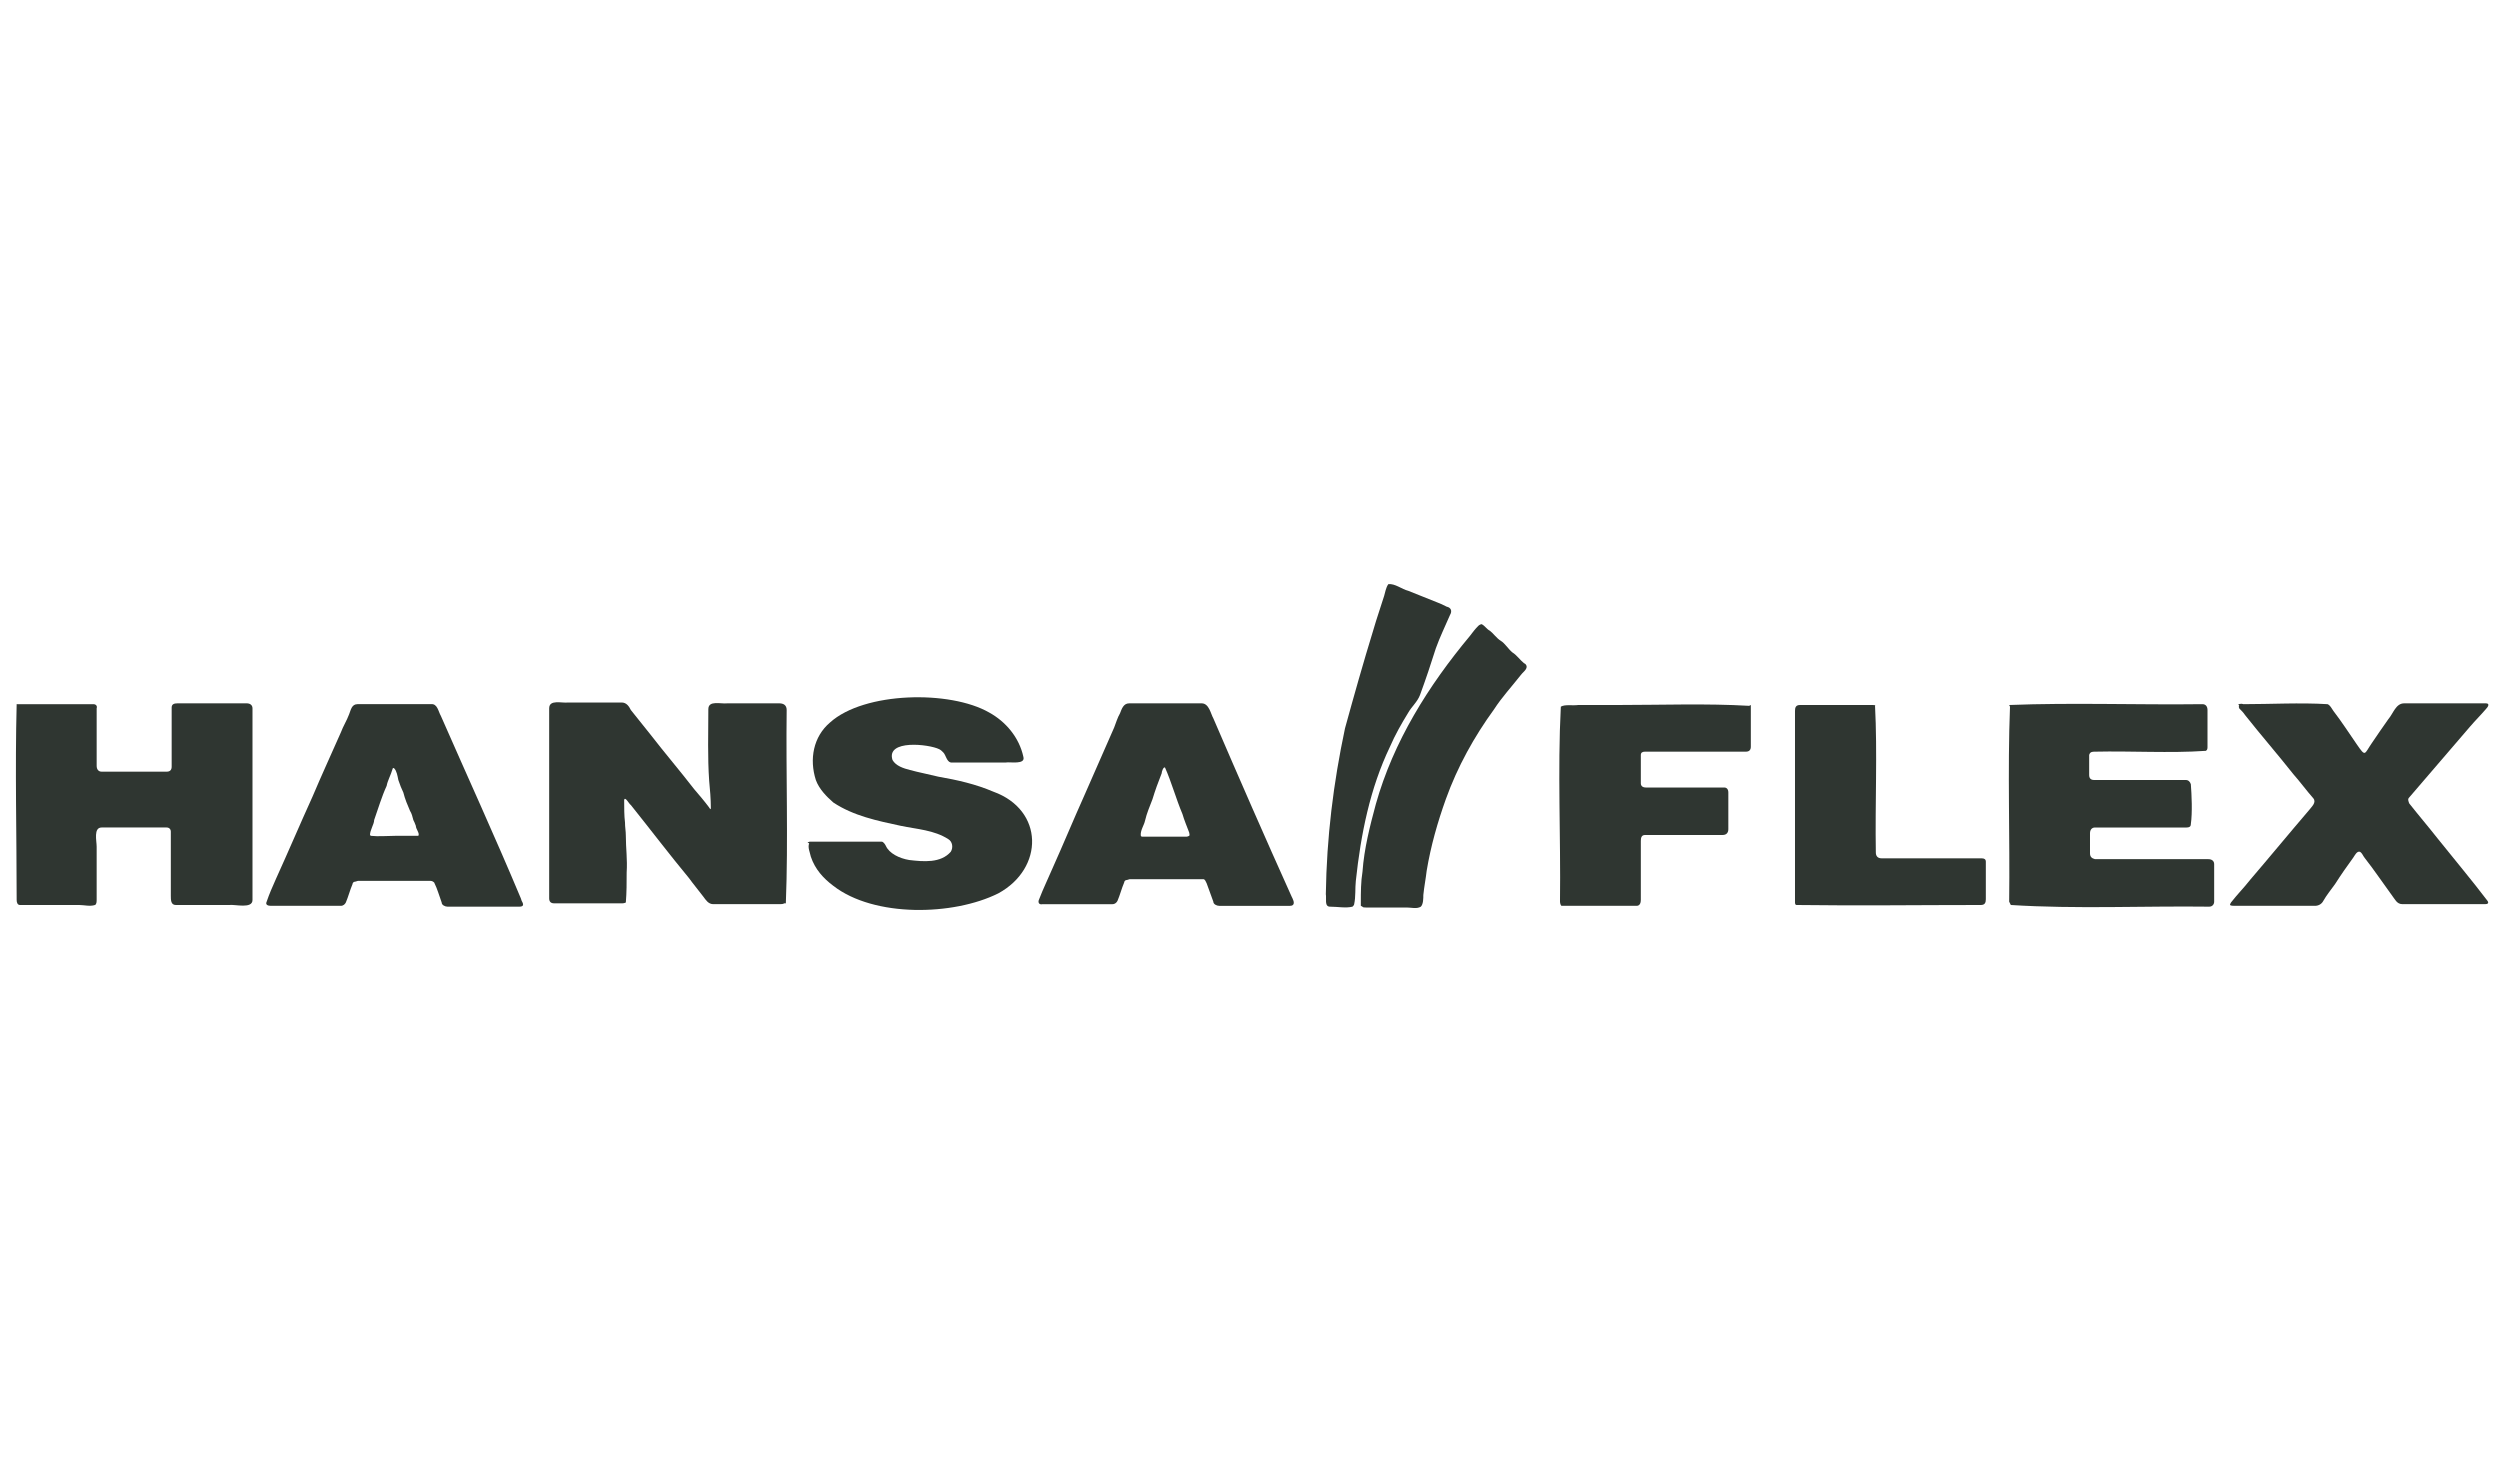 <?xml version="1.0" encoding="UTF-8"?>
<svg id="Ebene_1" data-name="Ebene 1" xmlns="http://www.w3.org/2000/svg" version="1.1" viewBox="0 0 300 176.9">
  <defs>
    <style>
      .cls-1 {
        fill: #2f3631;
        fill-rule: evenodd;
        stroke-width: 0px;
      }
    </style>
  </defs>
  <path class="cls-1" d="M166.6,70.1c.8-.1,1.6.6,2.4.8,1.2.5,2.3.9,3.5,1.4.3.1.7.3,1.1.5.5.1.7.5.4,1-.6,1.4-1.2,2.6-1.7,4-.6,1.9-1.2,3.7-1.9,5.6-.3.8-1,1.4-1.4,2.1-.8,1.3-1.6,2.7-2.2,4.1-2.4,5-3.5,10.5-4.1,16.1-.1.9,0,1.9-.2,2.8,0,.1-.1.2-.2.3-.8.2-1.8,0-2.7,0-.7,0-.4-1-.5-1.5.1-6.8.9-13.3,2.3-19.9,1.1-4,2.2-7.9,3.4-11.8.4-1.4.9-2.8,1.3-4.1.1-.3.2-1,.5-1.4h0Z"/>
  <path class="cls-1" d="M163.3,108.7c0,0,0-.3,0-.4,0-1.2,0-2.5.2-3.7.2-2.8.9-5.5,1.6-8.1,2.1-7.5,6.3-14.2,11.3-20.2.3-.4.6-.8,1-1.2.1-.1.3-.2.4-.2.4.2.6.6,1,.8.4.3.8.9,1.3,1.2.5.3.9,1,1.4,1.4.5.3.9.9,1.4,1.3.1,0,.3.2.3.4,0,.4-.5.7-.7,1-1.1,1.4-2.3,2.7-3.2,4.1-2.4,3.3-4.4,6.9-5.8,10.8-1,2.8-1.8,5.6-2.3,8.6-.1.9-.3,1.9-.4,2.9,0,.4,0,1.1-.3,1.4-.5.3-1.1.1-1.7.1-1.6,0-3.3,0-4.9,0-.1,0-.4,0-.4-.1h0Z"/>
  <path class="cls-1" d="M96.9,101.1c0,0,.2-.1.3-.1,2.8,0,5.7,0,8.6,0,.2,0,.4.3.5.5.4.9,1.6,1.5,2.8,1.7,1.7.2,3.8.4,5-1,.3-.5.2-1.2-.3-1.5-1.7-1.1-3.8-1.2-5.7-1.6-2.8-.6-5.7-1.2-8.1-2.8-.8-.7-1.7-1.6-2.1-2.7-.8-2.5-.3-5.2,1.7-6.9,4.1-3.7,14.4-3.9,19.1-1.2,2,1.1,3.6,3,4.1,5.3.3,1-1.6.6-2.1.7-2.2,0-4.4,0-6.6,0-.5-.1-.6-.9-.9-1.2-.2-.2-.3-.3-.5-.4-1.2-.6-6.4-1.2-5.6,1.3.4.7,1.3,1,2.1,1.2,1.1.3,2.2.5,3.4.8,2.3.4,4.5.9,6.6,1.8,6.1,2.2,6.1,9.2.6,12.2-5.4,2.7-14.9,2.9-19.8-.9-1.2-.9-2.2-2-2.7-3.5-.1-.5-.4-1.1-.2-1.6h0Z"/>
  <path class="cls-1" d="M2.1,84.5c0,0,.2,0,.4,0,2.9,0,5.8,0,8.7,0,.3,0,.5.2.4.5,0,.6,0,1.2,0,1.8,0,1.7,0,3.4,0,5.1,0,.4.2.7.6.7,2.6,0,5.2,0,7.8,0,.4,0,.6-.2.6-.6,0-2.4,0-4.7,0-7.1,0-.4.3-.5.7-.5.7,0,1.5,0,2.2,0,2,0,4.1,0,6.1,0,.4,0,.7.2.7.6,0,7.7,0,15.4,0,23,0,1.1-2.1.5-2.8.6-2.1,0-4.3,0-6.4,0-.6,0-.6-.6-.6-1.1,0-2.6,0-5.1,0-7.7,0-.3-.2-.5-.5-.5-2.6,0-5.2,0-7.8,0-1,0-.6,1.6-.6,2.3,0,2.1,0,4.2,0,6.3,0,.3,0,.6-.2.7-.6.2-1.3,0-1.9,0-2.3,0-4.7,0-7.1,0-.3,0-.4-.3-.4-.6,0-7.8-.2-15.7,0-23.5h0Z"/>
  <path class="cls-1" d="M94.1,108.4c-.1.1-.4.1-.6.1-2.6,0-5.3,0-7.9,0-.6,0-.9-.5-1.2-.9-.6-.8-1.2-1.5-1.7-2.2-2.4-2.9-4.6-5.8-7-8.8-.2-.1-.7-1.1-.8-.6,0,.9,0,1.9.1,2.7,0,.6.1,1,.1,1.6,0,1.5.2,2.8.1,4.4,0,1.2,0,2.4-.1,3.6,0,0-.2.1-.4.1-2.7,0-5.5,0-8.2,0-.4,0-.6-.2-.6-.6,0-7.6,0-15.2,0-22.8,0-1.1,1.5-.6,2.3-.7,2.1,0,4.2,0,6.4,0,.6,0,.9.5,1.1.9.8,1,1.6,2,2.4,3,1.7,2.2,3.5,4.3,5.2,6.5.6.7,1.2,1.4,1.8,2.2,0,.1.2.2.2.2,0,0,0,0,0-.2,0-1-.1-2.2-.2-3.2-.2-2.9-.1-5.7-.1-8.6,0-1.1,1.5-.6,2.3-.7,2.1,0,4.2,0,6.2,0,.5,0,.9.2.9.8-.1,7.7.2,15.5-.1,23.2h0Z"/>
  <path class="cls-1" d="M210.1,84.6c0,0,0,.2,0,.3,0,1.5,0,3.2,0,4.7,0,.4-.2.6-.6.6-4,0-8.1,0-12.1,0-.3,0-.5.1-.5.4,0,1.1,0,2.3,0,3.4,0,.3.2.5.6.5,3.1,0,6.2,0,9.4,0,.3,0,.5.2.5.6,0,1.5,0,2.9,0,4.4,0,.4-.2.7-.7.7-3.1,0-6.2,0-9.3,0-.4,0-.5.3-.5.7,0,2.4,0,4.7,0,7.1,0,.3-.1.7-.5.7-2.9,0-5.8,0-8.7,0-.1,0-.2,0-.3,0-.1,0-.2-.3-.2-.5.1-7.8-.3-15.7.1-23.4.5-.3,1.4-.1,2.1-.2,1.6,0,3.2,0,4.8,0,5.2,0,10.6-.2,15.7.1h0Z"/>
  <path class="cls-1" d="M225,84.6c.3,5.8,0,11.8.1,17.7,0,.4.2.7.7.7,4,0,8,0,12,0,.3,0,.5.1.5.4,0,1.5,0,3,0,4.5,0,.4-.1.7-.6.7-7.3,0-14.7.1-22.1,0-.2,0-.2-.2-.2-.4,0-7.6,0-15.3,0-22.9,0-.4.1-.7.6-.7.8,0,1.6,0,2.4,0,2.1,0,4.2,0,6.3,0,.2,0,.3,0,.4.1h0Z"/>
  <path class="cls-1" d="M241.1,84.6c7.6-.3,15.5,0,23.2-.1.4,0,.6.3.6.7,0,1.5,0,2.9,0,4.4,0,.2,0,.4-.2.5-4.4.3-8.9,0-13.3.1-.3,0-.6,0-.7.4,0,.8,0,1.6,0,2.4,0,.4.2.6.6.6,3.6,0,7.3,0,11,0,.3,0,.5.2.6.5.1,1.3.2,3.4,0,4.8,0,.3-.2.4-.5.4-3.7,0-7.4,0-11,0-.4,0-.6.3-.6.7,0,.8,0,1.6,0,2.4,0,.4.2.6.6.7,4.6,0,9.1,0,13.6,0,.4,0,.7.2.7.6,0,1.5,0,3,0,4.5,0,.3-.2.6-.6.6-7.9-.1-15.9.3-23.8-.2,0,0-.1-.2-.2-.4.1-7.8-.2-15.7.1-23.4h0Z"/>
  <path class="cls-1" d="M268.6,84.5c.1,0,.4-.1.6,0,3.3,0,6.8-.2,10.1,0,.3.1.5.5.7.8,1,1.3,1.9,2.7,2.8,4,1.1,1.6.9,1.2,1.8-.1.6-.9,1.3-1.9,2-2.9.6-.7.9-1.9,1.9-1.9,3.2,0,6.5,0,9.8,0,.5,0,.3.4,0,.7-.6.7-1.3,1.4-1.9,2.1-2.4,2.8-4.9,5.7-7.3,8.5-.2.2-.1.4,0,.7,1.1,1.4,2.3,2.8,3.4,4.2,2,2.5,4.1,5,6,7.5.2.3,0,.4-.3.4-1.6,0-3.3,0-5,0-1.6,0-3.3,0-4.9,0-.7,0-.9-.6-1.3-1.1-1.1-1.5-2.1-3-3.2-4.4-.2-.2-.4-.8-.7-.8-.3,0-.5.4-.7.7-.8,1.1-1.5,2.1-2.2,3.2-.5.7-1,1.3-1.4,2-.2.4-.6.6-1,.6-3.2,0-6.4,0-9.6,0-.2,0-.5,0-.6-.1,0-.1.1-.3.2-.4.7-.9,1.5-1.7,2.2-2.6,2.4-2.8,4.7-5.6,7.1-8.4.3-.4.9-.9.5-1.4-.8-.9-1.6-2-2.4-2.9-1.9-2.4-3.9-4.7-5.8-7.1-.2-.3-.4-.5-.7-.8,0-.1-.1-.2,0-.3h0Z"/>
  <path class="cls-1" d="M155,107.6c-3.2-7.1-6.3-14.2-9.4-21.4-.3-.5-.5-1.8-1.4-1.8-2.9,0-5.8,0-8.7,0-.7,0-.9.7-1.1,1.2-.3.5-.5,1.2-.7,1.7-1.2,2.7-2.4,5.5-3.6,8.2-1.3,2.9-2.5,5.8-3.8,8.7-.6,1.4-1.1,2.4-1.6,3.7-.2.4,0,.7.4.6,2.8,0,5.6,0,8.4,0,.3,0,.5-.2.6-.4.3-.7.5-1.5.8-2.2,0-.1.1-.3.3-.3.1,0,.3-.1.4-.1,2.9,0,5.9,0,8.8,0,.2,0,.3.3.4.5.3.8.5,1.4.8,2.2,0,.3.4.5.7.5,2.8,0,5.7,0,8.5,0,.6,0,.5-.5.3-.9h0ZM136.9,100.3c-.1-.6.4-1.3.5-1.8.2-.9.6-1.8.9-2.6.3-1,.7-2.1,1.1-3.1,0-.2.2-.8.4-.7.8,1.8,1.3,3.7,2.1,5.6.2.7.5,1.4.8,2.2,0,.1.1.3,0,.4,0,0-.2.1-.3.1-1.7,0-3.4,0-5,0-.1,0-.3,0-.4,0h0Z"/>
  <path class="cls-1" d="M62.5,107.8c-3.1-7.4-6.4-14.6-9.6-21.9-.3-.5-.4-1.5-1.2-1.4-2.9,0-5.9,0-8.8,0-.7,0-.8.7-1,1.2-.3.8-.7,1.4-1,2.2-1.1,2.5-2.3,5.1-3.4,7.7-1.5,3.3-2.9,6.6-4.4,9.9-.4.9-.8,1.8-1.1,2.7-.2.4.2.5.5.5,2.8,0,5.6,0,8.4,0,.3,0,.5-.2.6-.4.3-.7.5-1.5.8-2.2,0-.1.1-.3.3-.3.1,0,.3-.1.4-.1,2.8,0,5.7,0,8.5,0,.2,0,.4,0,.6.2.4.8.6,1.6.9,2.4,0,.3.4.5.7.5,2.8,0,5.7,0,8.6,0,.5,0,.6-.2.3-.7h0ZM44.4,100.2c0-.6.5-1.3.5-1.8.5-1.4.9-2.8,1.5-4.1.1-.6.5-1.3.7-2,0-.1.1-.2.2-.1.3.3.4.9.5,1.4.2.6.4,1.1.6,1.5.2.8.5,1.5.8,2.2.2.3.3.7.4,1.1.1.2.2.4.3.7,0,.4.5.9.3,1.2,0,0-.1,0-.2,0-.9,0-1.8,0-2.6,0-.9,0-2,.1-2.9,0h0Z"/>
</svg>